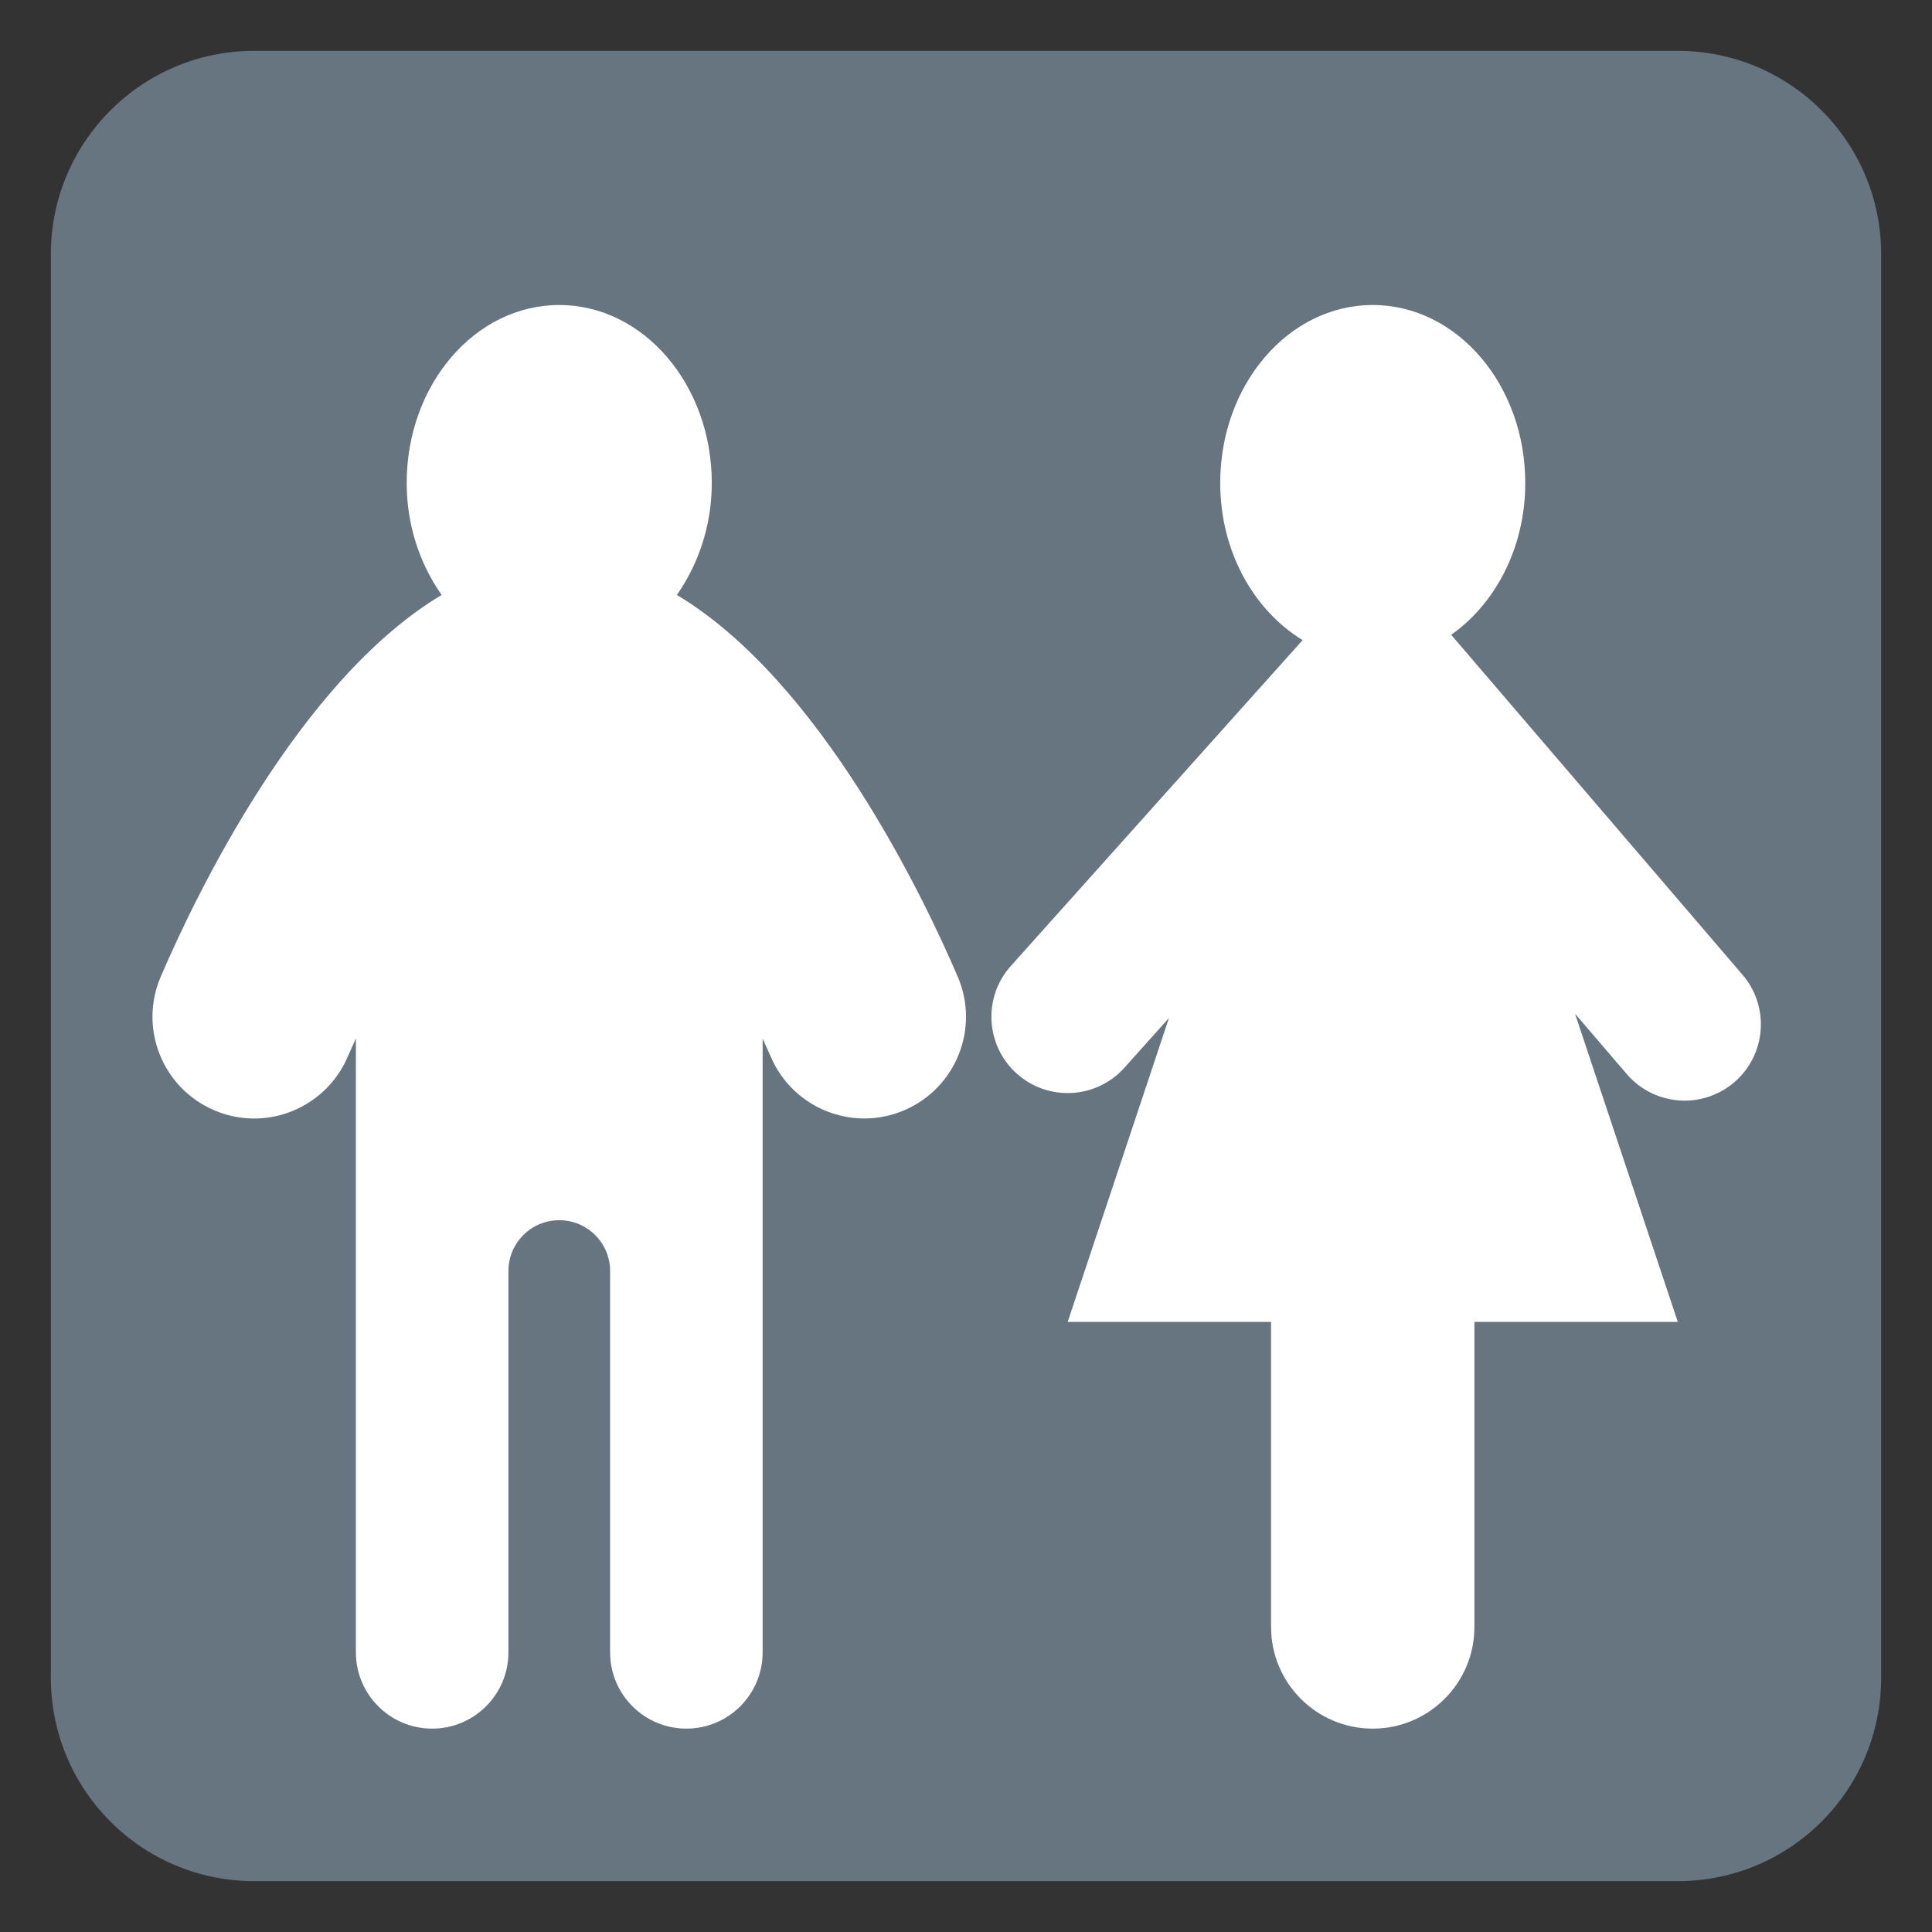 <?xml version="1.0" encoding="UTF-8" standalone="no"?>
<!-- Created with Inkscape (http://www.inkscape.org/) -->

<svg
   xmlns:svg="http://www.w3.org/2000/svg"
   xmlns="http://www.w3.org/2000/svg"
   version="1.1"
   width="47.5"
   height="47.5"
   id="svg2"
   xml:space="preserve"><rect width="100%" height="100%" fill="#333333" stroke="none"/><defs
     id="defs6"><clipPath
       id="clipPath18"><path
         d="M 0,38 38,38 38,0 0,0 0,38 z"
         id="path20" /></clipPath></defs><g
     transform="matrix(1.25,0,0,-1.25,0,47.5)"
     id="g12"><g
       id="g14"><g
         clip-path="url(#clipPath18)"
         id="g16"><g
           transform="translate(37,5)"
           id="g22"><path
             d="m 0,0 c 0,-2.209 -1.791,-4 -4,-4 l -28,0 c -2.209,0 -4,1.791 -4,4 l 0,28 c 0,2.209 1.791,4 4,4 l 28,0 c 2.209,0 4,-1.791 4,-4 L 0,0 z"
             id="path24"
             style="fill:#66757f;fill-opacity:1;fill-rule:nonzero;stroke:none" /></g><g
           transform="translate(34.273,18.828)"
           id="g26"><path
             d="m 0,0 -5.73,6.686 c 0.869,0.612 1.457,1.715 1.457,2.987 0,1.933 -1.344,3.5 -3,3.5 -1.658,0 -3,-1.567 -3,-3.5 0,-1.35 0.662,-2.507 1.621,-3.091 l -5.739,-6.409 c -0.552,-0.617 -0.5,-1.565 0.117,-2.118 0.618,-0.553 1.567,-0.499 2.118,0.117 l 0.875,0.978 -1.992,-5.978 4,0 0,-6 c 0,-1.104 0.895,-2 2,-2 1.104,0 2,0.896 2,2 l 0,6 4,0 -2.021,6.061 1.017,-1.186 c 0.297,-0.345 0.716,-0.523 1.139,-0.523 0.345,0 0.693,0.119 0.976,0.361 C 0.467,-1.576 0.539,-0.629 0,0"
             id="path28"
             style="fill:#ffffff;fill-opacity:1;fill-rule:nonzero;stroke:none" /></g><g
           transform="translate(18.838,18.789)"
           id="g30"><path
             d="m 0,0 c -0.657,1.534 -2.699,5.82 -5.525,7.509 0.422,0.603 0.687,1.363 0.687,2.203 0,1.933 -1.344,3.5 -3.001,3.5 -1.657,0 -3,-1.567 -3,-3.5 0,-0.84 0.264,-1.6 0.687,-2.203 -2.827,-1.689 -4.868,-5.976 -5.525,-7.51 -0.435,-1.014 0.035,-2.189 1.049,-2.624 0.257,-0.111 0.525,-0.164 0.788,-0.164 0.775,0 1.513,0.455 1.839,1.211 0.053,0.122 0.108,0.243 0.163,0.364 l 0,-12.075 c 0,-0.828 0.671,-1.5 1.5,-1.5 0.828,0 1.5,0.672 1.5,1.5 l 0,7.5 c 0,0.553 0.447,1 1,1 0.552,0 1,-0.447 1,-1 l 0,-0.858 0,-0.142 0,-6.5 c 0,-0.828 0.671,-1.5 1.5,-1.5 0.828,0 1.5,0.672 1.5,1.5 l 0,12.073 c 0.054,-0.12 0.109,-0.24 0.162,-0.362 0.437,-1.013 1.612,-1.483 2.627,-1.047 C -0.035,-2.189 0.435,-1.015 0,0"
             id="path32"
             style="fill:#ffffff;fill-opacity:1;fill-rule:nonzero;stroke:none" /></g></g></g></g></svg>